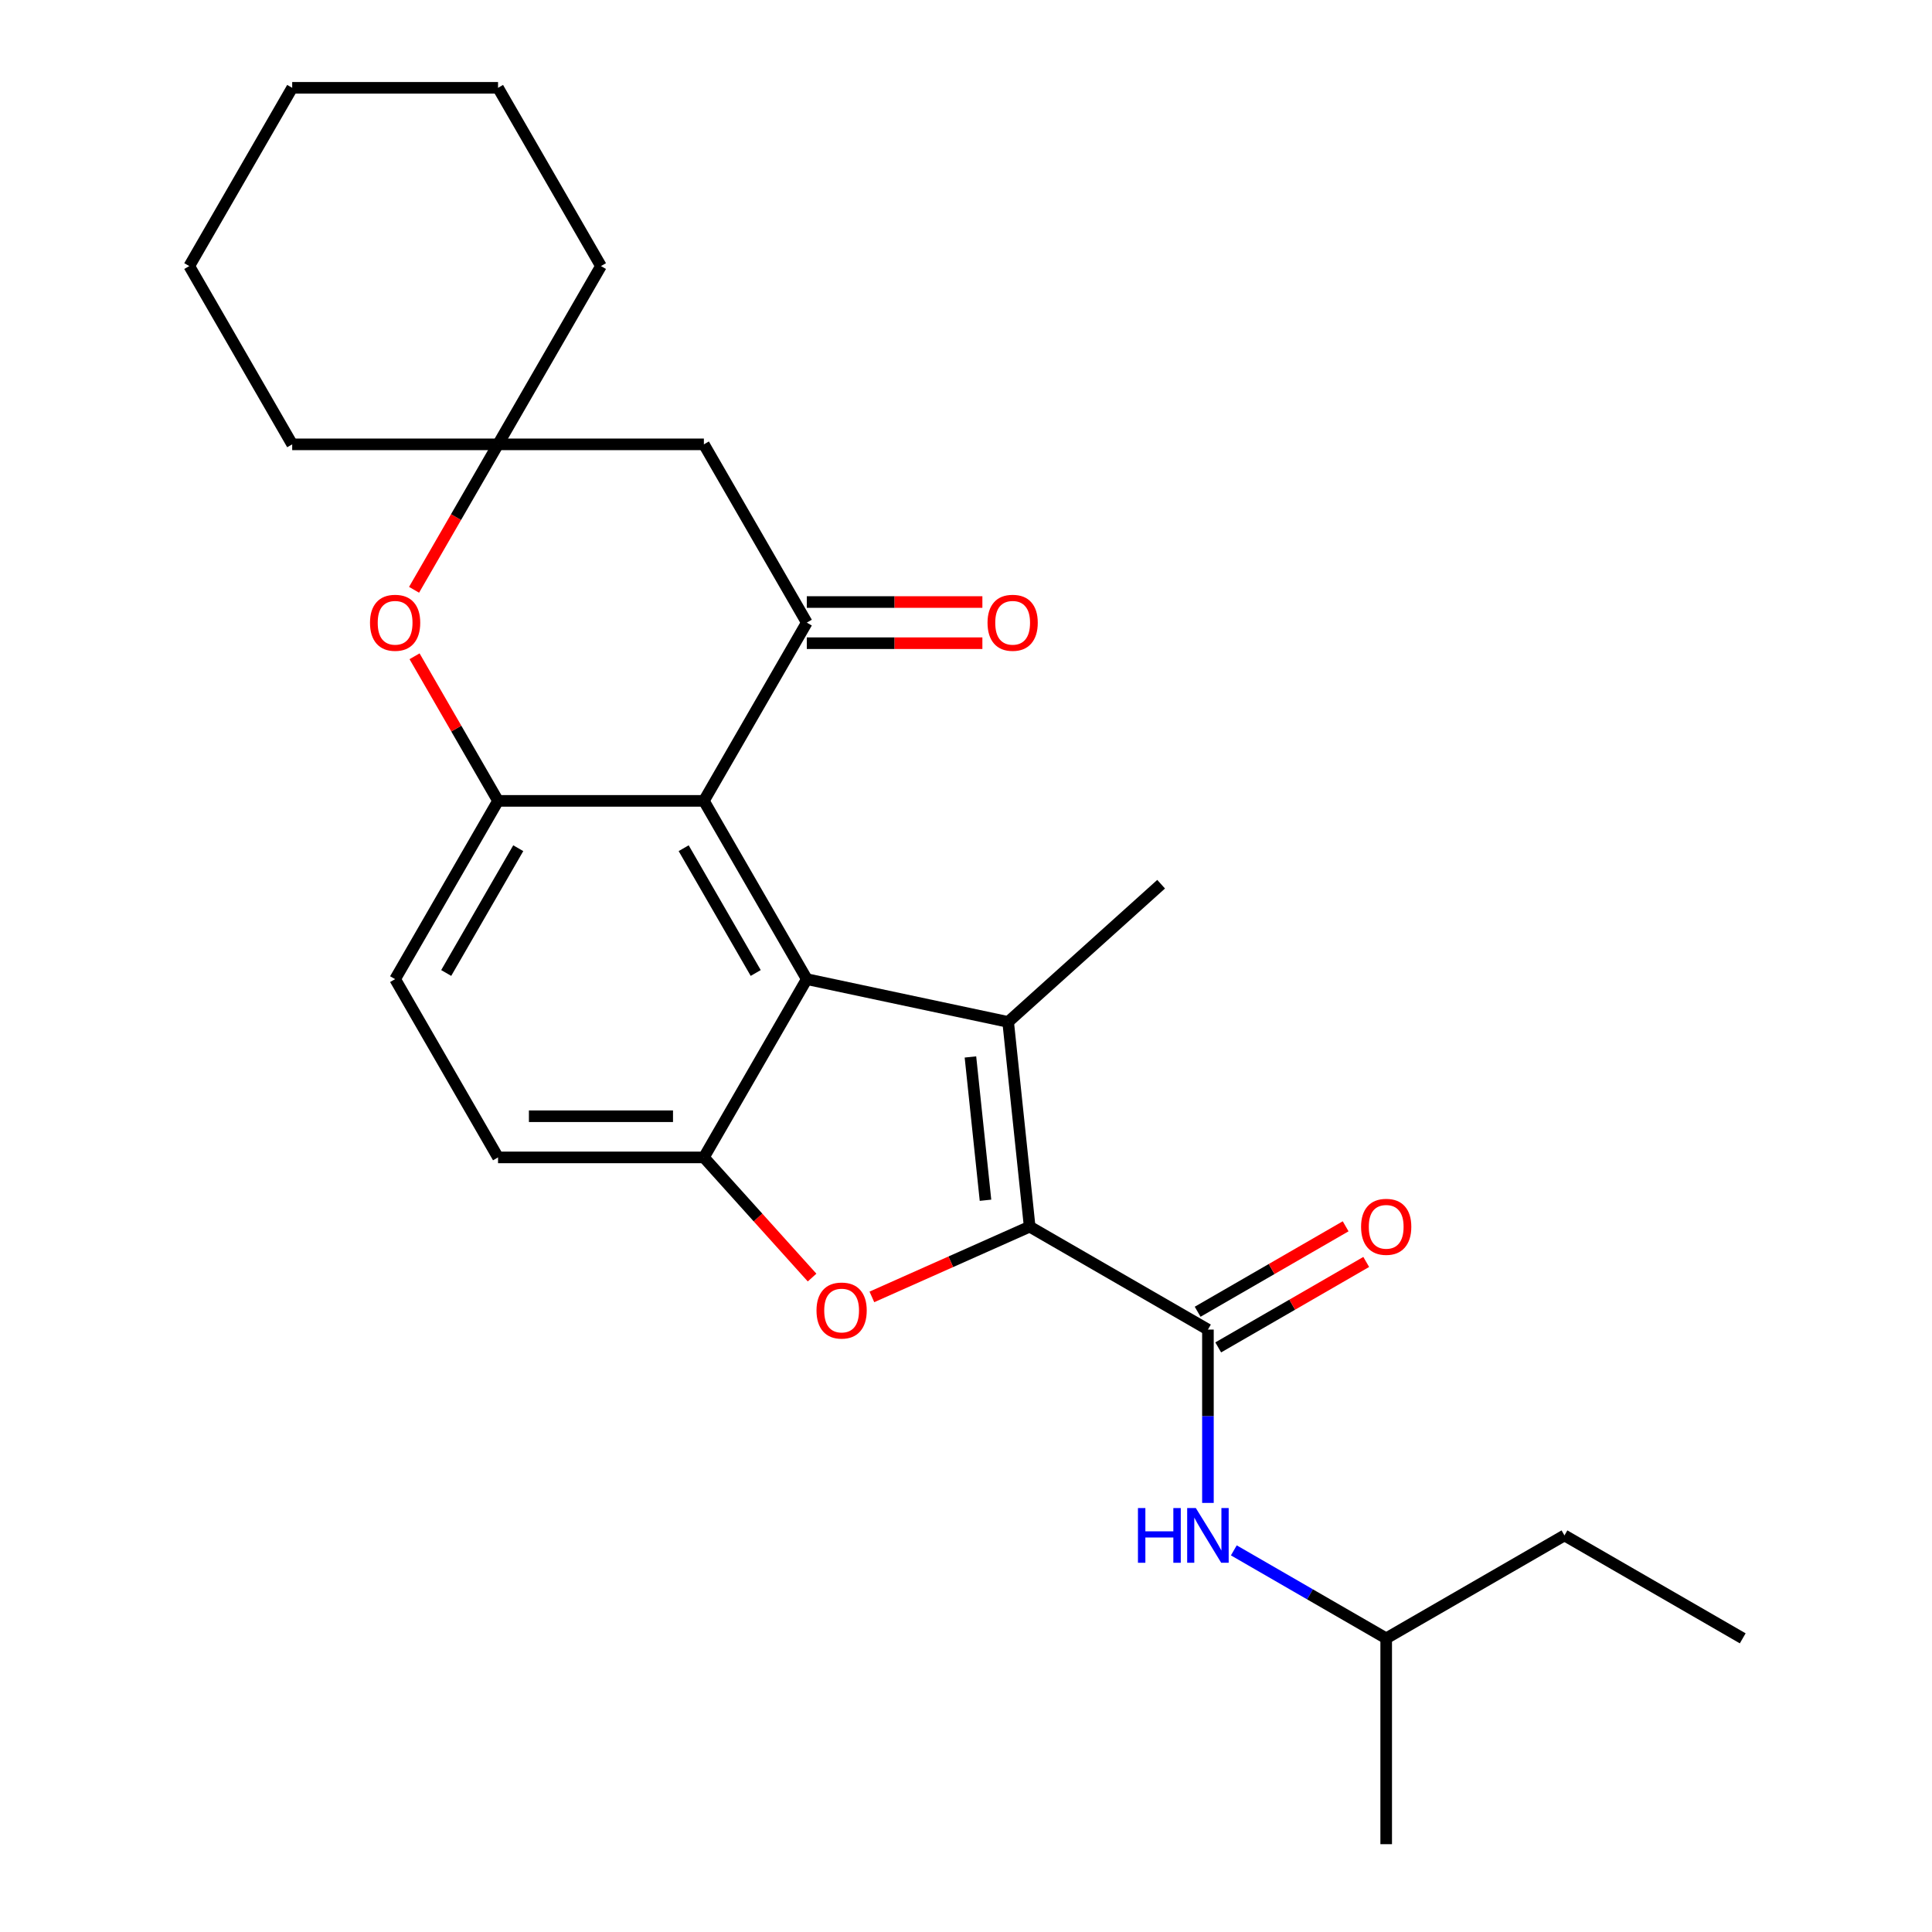 <?xml version='1.0' encoding='iso-8859-1'?>
<svg version='1.1' baseProfile='full'
              xmlns='http://www.w3.org/2000/svg'
                      xmlns:rdkit='http://www.rdkit.org/xml'
                      xmlns:xlink='http://www.w3.org/1999/xlink'
                  xml:space='preserve'
width='1000px' height='1000px' viewBox='0 0 1000 1000'>
<!-- END OF HEADER -->
<rect style='opacity:1.0;fill:#FFFFFF;stroke:none' width='1000' height='1000' x='0' y='0'> </rect>
<path class='bond-0' d='M 532.953,634.914 L 521.816,528.954' style='fill:none;fill-rule:evenodd;stroke:#000000;stroke-width:6px;stroke-linecap:butt;stroke-linejoin:miter;stroke-opacity:1' />
<path class='bond-0' d='M 510.09,621.248 L 502.294,547.076' style='fill:none;fill-rule:evenodd;stroke:#000000;stroke-width:6px;stroke-linecap:butt;stroke-linejoin:miter;stroke-opacity:1' />
<path class='bond-2' d='M 532.953,634.914 L 492.118,653.095' style='fill:none;fill-rule:evenodd;stroke:#000000;stroke-width:6px;stroke-linecap:butt;stroke-linejoin:miter;stroke-opacity:1' />
<path class='bond-2' d='M 492.118,653.095 L 451.284,671.276' style='fill:none;fill-rule:evenodd;stroke:#FF0000;stroke-width:6px;stroke-linecap:butt;stroke-linejoin:miter;stroke-opacity:1' />
<path class='bond-5' d='M 532.953,634.914 L 625.222,688.186' style='fill:none;fill-rule:evenodd;stroke:#000000;stroke-width:6px;stroke-linecap:butt;stroke-linejoin:miter;stroke-opacity:1' />
<path class='bond-1' d='M 521.816,528.954 L 417.6,506.802' style='fill:none;fill-rule:evenodd;stroke:#000000;stroke-width:6px;stroke-linecap:butt;stroke-linejoin:miter;stroke-opacity:1' />
<path class='bond-16' d='M 521.816,528.954 L 600.993,457.662' style='fill:none;fill-rule:evenodd;stroke:#000000;stroke-width:6px;stroke-linecap:butt;stroke-linejoin:miter;stroke-opacity:1' />
<path class='bond-3' d='M 417.6,506.802 L 364.328,414.533' style='fill:none;fill-rule:evenodd;stroke:#000000;stroke-width:6px;stroke-linecap:butt;stroke-linejoin:miter;stroke-opacity:1' />
<path class='bond-3' d='M 391.156,503.616 L 353.865,439.028' style='fill:none;fill-rule:evenodd;stroke:#000000;stroke-width:6px;stroke-linecap:butt;stroke-linejoin:miter;stroke-opacity:1' />
<path class='bond-26' d='M 417.6,506.802 L 364.328,599.072' style='fill:none;fill-rule:evenodd;stroke:#000000;stroke-width:6px;stroke-linecap:butt;stroke-linejoin:miter;stroke-opacity:1' />
<path class='bond-4' d='M 420.328,661.266 L 392.328,630.169' style='fill:none;fill-rule:evenodd;stroke:#FF0000;stroke-width:6px;stroke-linecap:butt;stroke-linejoin:miter;stroke-opacity:1' />
<path class='bond-4' d='M 392.328,630.169 L 364.328,599.072' style='fill:none;fill-rule:evenodd;stroke:#000000;stroke-width:6px;stroke-linecap:butt;stroke-linejoin:miter;stroke-opacity:1' />
<path class='bond-6' d='M 364.328,414.533 L 417.6,322.263' style='fill:none;fill-rule:evenodd;stroke:#000000;stroke-width:6px;stroke-linecap:butt;stroke-linejoin:miter;stroke-opacity:1' />
<path class='bond-7' d='M 364.328,414.533 L 257.785,414.533' style='fill:none;fill-rule:evenodd;stroke:#000000;stroke-width:6px;stroke-linecap:butt;stroke-linejoin:miter;stroke-opacity:1' />
<path class='bond-13' d='M 364.328,599.072 L 257.785,599.072' style='fill:none;fill-rule:evenodd;stroke:#000000;stroke-width:6px;stroke-linecap:butt;stroke-linejoin:miter;stroke-opacity:1' />
<path class='bond-13' d='M 348.347,577.763 L 273.766,577.763' style='fill:none;fill-rule:evenodd;stroke:#000000;stroke-width:6px;stroke-linecap:butt;stroke-linejoin:miter;stroke-opacity:1' />
<path class='bond-11' d='M 625.222,688.186 L 625.222,733.046' style='fill:none;fill-rule:evenodd;stroke:#000000;stroke-width:6px;stroke-linecap:butt;stroke-linejoin:miter;stroke-opacity:1' />
<path class='bond-11' d='M 625.222,733.046 L 625.222,777.906' style='fill:none;fill-rule:evenodd;stroke:#0000FF;stroke-width:6px;stroke-linecap:butt;stroke-linejoin:miter;stroke-opacity:1' />
<path class='bond-14' d='M 630.549,697.413 L 668.852,675.299' style='fill:none;fill-rule:evenodd;stroke:#000000;stroke-width:6px;stroke-linecap:butt;stroke-linejoin:miter;stroke-opacity:1' />
<path class='bond-14' d='M 668.852,675.299 L 707.155,653.185' style='fill:none;fill-rule:evenodd;stroke:#FF0000;stroke-width:6px;stroke-linecap:butt;stroke-linejoin:miter;stroke-opacity:1' />
<path class='bond-14' d='M 619.895,678.959 L 658.198,656.845' style='fill:none;fill-rule:evenodd;stroke:#000000;stroke-width:6px;stroke-linecap:butt;stroke-linejoin:miter;stroke-opacity:1' />
<path class='bond-14' d='M 658.198,656.845 L 696.501,634.731' style='fill:none;fill-rule:evenodd;stroke:#FF0000;stroke-width:6px;stroke-linecap:butt;stroke-linejoin:miter;stroke-opacity:1' />
<path class='bond-9' d='M 417.6,322.263 L 364.328,229.994' style='fill:none;fill-rule:evenodd;stroke:#000000;stroke-width:6px;stroke-linecap:butt;stroke-linejoin:miter;stroke-opacity:1' />
<path class='bond-12' d='M 417.6,332.918 L 463.04,332.918' style='fill:none;fill-rule:evenodd;stroke:#000000;stroke-width:6px;stroke-linecap:butt;stroke-linejoin:miter;stroke-opacity:1' />
<path class='bond-12' d='M 463.04,332.918 L 508.48,332.918' style='fill:none;fill-rule:evenodd;stroke:#FF0000;stroke-width:6px;stroke-linecap:butt;stroke-linejoin:miter;stroke-opacity:1' />
<path class='bond-12' d='M 417.6,311.609 L 463.04,311.609' style='fill:none;fill-rule:evenodd;stroke:#000000;stroke-width:6px;stroke-linecap:butt;stroke-linejoin:miter;stroke-opacity:1' />
<path class='bond-12' d='M 463.04,311.609 L 508.48,311.609' style='fill:none;fill-rule:evenodd;stroke:#FF0000;stroke-width:6px;stroke-linecap:butt;stroke-linejoin:miter;stroke-opacity:1' />
<path class='bond-8' d='M 257.785,414.533 L 236.178,377.11' style='fill:none;fill-rule:evenodd;stroke:#000000;stroke-width:6px;stroke-linecap:butt;stroke-linejoin:miter;stroke-opacity:1' />
<path class='bond-8' d='M 236.178,377.11 L 214.572,339.687' style='fill:none;fill-rule:evenodd;stroke:#FF0000;stroke-width:6px;stroke-linecap:butt;stroke-linejoin:miter;stroke-opacity:1' />
<path class='bond-27' d='M 257.785,414.533 L 204.513,506.802' style='fill:none;fill-rule:evenodd;stroke:#000000;stroke-width:6px;stroke-linecap:butt;stroke-linejoin:miter;stroke-opacity:1' />
<path class='bond-27' d='M 268.248,439.028 L 230.957,503.616' style='fill:none;fill-rule:evenodd;stroke:#000000;stroke-width:6px;stroke-linecap:butt;stroke-linejoin:miter;stroke-opacity:1' />
<path class='bond-10' d='M 214.318,305.28 L 236.051,267.637' style='fill:none;fill-rule:evenodd;stroke:#FF0000;stroke-width:6px;stroke-linecap:butt;stroke-linejoin:miter;stroke-opacity:1' />
<path class='bond-10' d='M 236.051,267.637 L 257.785,229.994' style='fill:none;fill-rule:evenodd;stroke:#000000;stroke-width:6px;stroke-linecap:butt;stroke-linejoin:miter;stroke-opacity:1' />
<path class='bond-28' d='M 364.328,229.994 L 257.785,229.994' style='fill:none;fill-rule:evenodd;stroke:#000000;stroke-width:6px;stroke-linecap:butt;stroke-linejoin:miter;stroke-opacity:1' />
<path class='bond-18' d='M 257.785,229.994 L 311.057,137.724' style='fill:none;fill-rule:evenodd;stroke:#000000;stroke-width:6px;stroke-linecap:butt;stroke-linejoin:miter;stroke-opacity:1' />
<path class='bond-19' d='M 257.785,229.994 L 151.241,229.994' style='fill:none;fill-rule:evenodd;stroke:#000000;stroke-width:6px;stroke-linecap:butt;stroke-linejoin:miter;stroke-opacity:1' />
<path class='bond-17' d='M 638.626,802.468 L 678.059,825.235' style='fill:none;fill-rule:evenodd;stroke:#0000FF;stroke-width:6px;stroke-linecap:butt;stroke-linejoin:miter;stroke-opacity:1' />
<path class='bond-17' d='M 678.059,825.235 L 717.492,848.002' style='fill:none;fill-rule:evenodd;stroke:#000000;stroke-width:6px;stroke-linecap:butt;stroke-linejoin:miter;stroke-opacity:1' />
<path class='bond-15' d='M 257.785,599.072 L 204.513,506.802' style='fill:none;fill-rule:evenodd;stroke:#000000;stroke-width:6px;stroke-linecap:butt;stroke-linejoin:miter;stroke-opacity:1' />
<path class='bond-20' d='M 717.492,848.002 L 809.761,794.73' style='fill:none;fill-rule:evenodd;stroke:#000000;stroke-width:6px;stroke-linecap:butt;stroke-linejoin:miter;stroke-opacity:1' />
<path class='bond-21' d='M 717.492,848.002 L 717.492,954.545' style='fill:none;fill-rule:evenodd;stroke:#000000;stroke-width:6px;stroke-linecap:butt;stroke-linejoin:miter;stroke-opacity:1' />
<path class='bond-23' d='M 311.057,137.724 L 257.785,45.455' style='fill:none;fill-rule:evenodd;stroke:#000000;stroke-width:6px;stroke-linecap:butt;stroke-linejoin:miter;stroke-opacity:1' />
<path class='bond-22' d='M 151.241,229.994 L 97.969,137.724' style='fill:none;fill-rule:evenodd;stroke:#000000;stroke-width:6px;stroke-linecap:butt;stroke-linejoin:miter;stroke-opacity:1' />
<path class='bond-24' d='M 809.761,794.73 L 902.031,848.002' style='fill:none;fill-rule:evenodd;stroke:#000000;stroke-width:6px;stroke-linecap:butt;stroke-linejoin:miter;stroke-opacity:1' />
<path class='bond-25' d='M 97.969,137.724 L 151.241,45.455' style='fill:none;fill-rule:evenodd;stroke:#000000;stroke-width:6px;stroke-linecap:butt;stroke-linejoin:miter;stroke-opacity:1' />
<path class='bond-29' d='M 257.785,45.455 L 151.241,45.455' style='fill:none;fill-rule:evenodd;stroke:#000000;stroke-width:6px;stroke-linecap:butt;stroke-linejoin:miter;stroke-opacity:1' />
<path  class='atom-3' d='M 422.62 678.329
Q 422.62 671.529, 425.98 667.729
Q 429.34 663.929, 435.62 663.929
Q 441.9 663.929, 445.26 667.729
Q 448.62 671.529, 448.62 678.329
Q 448.62 685.209, 445.22 689.129
Q 441.82 693.009, 435.62 693.009
Q 429.38 693.009, 425.98 689.129
Q 422.62 685.249, 422.62 678.329
M 435.62 689.809
Q 439.94 689.809, 442.26 686.929
Q 444.62 684.009, 444.62 678.329
Q 444.62 672.769, 442.26 669.969
Q 439.94 667.129, 435.62 667.129
Q 431.3 667.129, 428.94 669.929
Q 426.62 672.729, 426.62 678.329
Q 426.62 684.049, 428.94 686.929
Q 431.3 689.809, 435.62 689.809
' fill='#FF0000'/>
<path  class='atom-9' d='M 191.513 322.343
Q 191.513 315.543, 194.873 311.743
Q 198.233 307.943, 204.513 307.943
Q 210.793 307.943, 214.153 311.743
Q 217.513 315.543, 217.513 322.343
Q 217.513 329.223, 214.113 333.143
Q 210.713 337.023, 204.513 337.023
Q 198.273 337.023, 194.873 333.143
Q 191.513 329.263, 191.513 322.343
M 204.513 333.823
Q 208.833 333.823, 211.153 330.943
Q 213.513 328.023, 213.513 322.343
Q 213.513 316.783, 211.153 313.983
Q 208.833 311.143, 204.513 311.143
Q 200.193 311.143, 197.833 313.943
Q 195.513 316.743, 195.513 322.343
Q 195.513 328.063, 197.833 330.943
Q 200.193 333.823, 204.513 333.823
' fill='#FF0000'/>
<path  class='atom-12' d='M 589.002 780.57
L 592.842 780.57
L 592.842 792.61
L 607.322 792.61
L 607.322 780.57
L 611.162 780.57
L 611.162 808.89
L 607.322 808.89
L 607.322 795.81
L 592.842 795.81
L 592.842 808.89
L 589.002 808.89
L 589.002 780.57
' fill='#0000FF'/>
<path  class='atom-12' d='M 618.962 780.57
L 628.242 795.57
Q 629.162 797.05, 630.642 799.73
Q 632.122 802.41, 632.202 802.57
L 632.202 780.57
L 635.962 780.57
L 635.962 808.89
L 632.082 808.89
L 622.122 792.49
Q 620.962 790.57, 619.722 788.37
Q 618.522 786.17, 618.162 785.49
L 618.162 808.89
L 614.482 808.89
L 614.482 780.57
L 618.962 780.57
' fill='#0000FF'/>
<path  class='atom-13' d='M 511.144 322.343
Q 511.144 315.543, 514.504 311.743
Q 517.864 307.943, 524.144 307.943
Q 530.424 307.943, 533.784 311.743
Q 537.144 315.543, 537.144 322.343
Q 537.144 329.223, 533.744 333.143
Q 530.344 337.023, 524.144 337.023
Q 517.904 337.023, 514.504 333.143
Q 511.144 329.263, 511.144 322.343
M 524.144 333.823
Q 528.464 333.823, 530.784 330.943
Q 533.144 328.023, 533.144 322.343
Q 533.144 316.783, 530.784 313.983
Q 528.464 311.143, 524.144 311.143
Q 519.824 311.143, 517.464 313.943
Q 515.144 316.743, 515.144 322.343
Q 515.144 328.063, 517.464 330.943
Q 519.824 333.823, 524.144 333.823
' fill='#FF0000'/>
<path  class='atom-15' d='M 704.492 634.994
Q 704.492 628.194, 707.852 624.394
Q 711.212 620.594, 717.492 620.594
Q 723.772 620.594, 727.132 624.394
Q 730.492 628.194, 730.492 634.994
Q 730.492 641.874, 727.092 645.794
Q 723.692 649.674, 717.492 649.674
Q 711.252 649.674, 707.852 645.794
Q 704.492 641.914, 704.492 634.994
M 717.492 646.474
Q 721.812 646.474, 724.132 643.594
Q 726.492 640.674, 726.492 634.994
Q 726.492 629.434, 724.132 626.634
Q 721.812 623.794, 717.492 623.794
Q 713.172 623.794, 710.812 626.594
Q 708.492 629.394, 708.492 634.994
Q 708.492 640.714, 710.812 643.594
Q 713.172 646.474, 717.492 646.474
' fill='#FF0000'/>
</svg>
